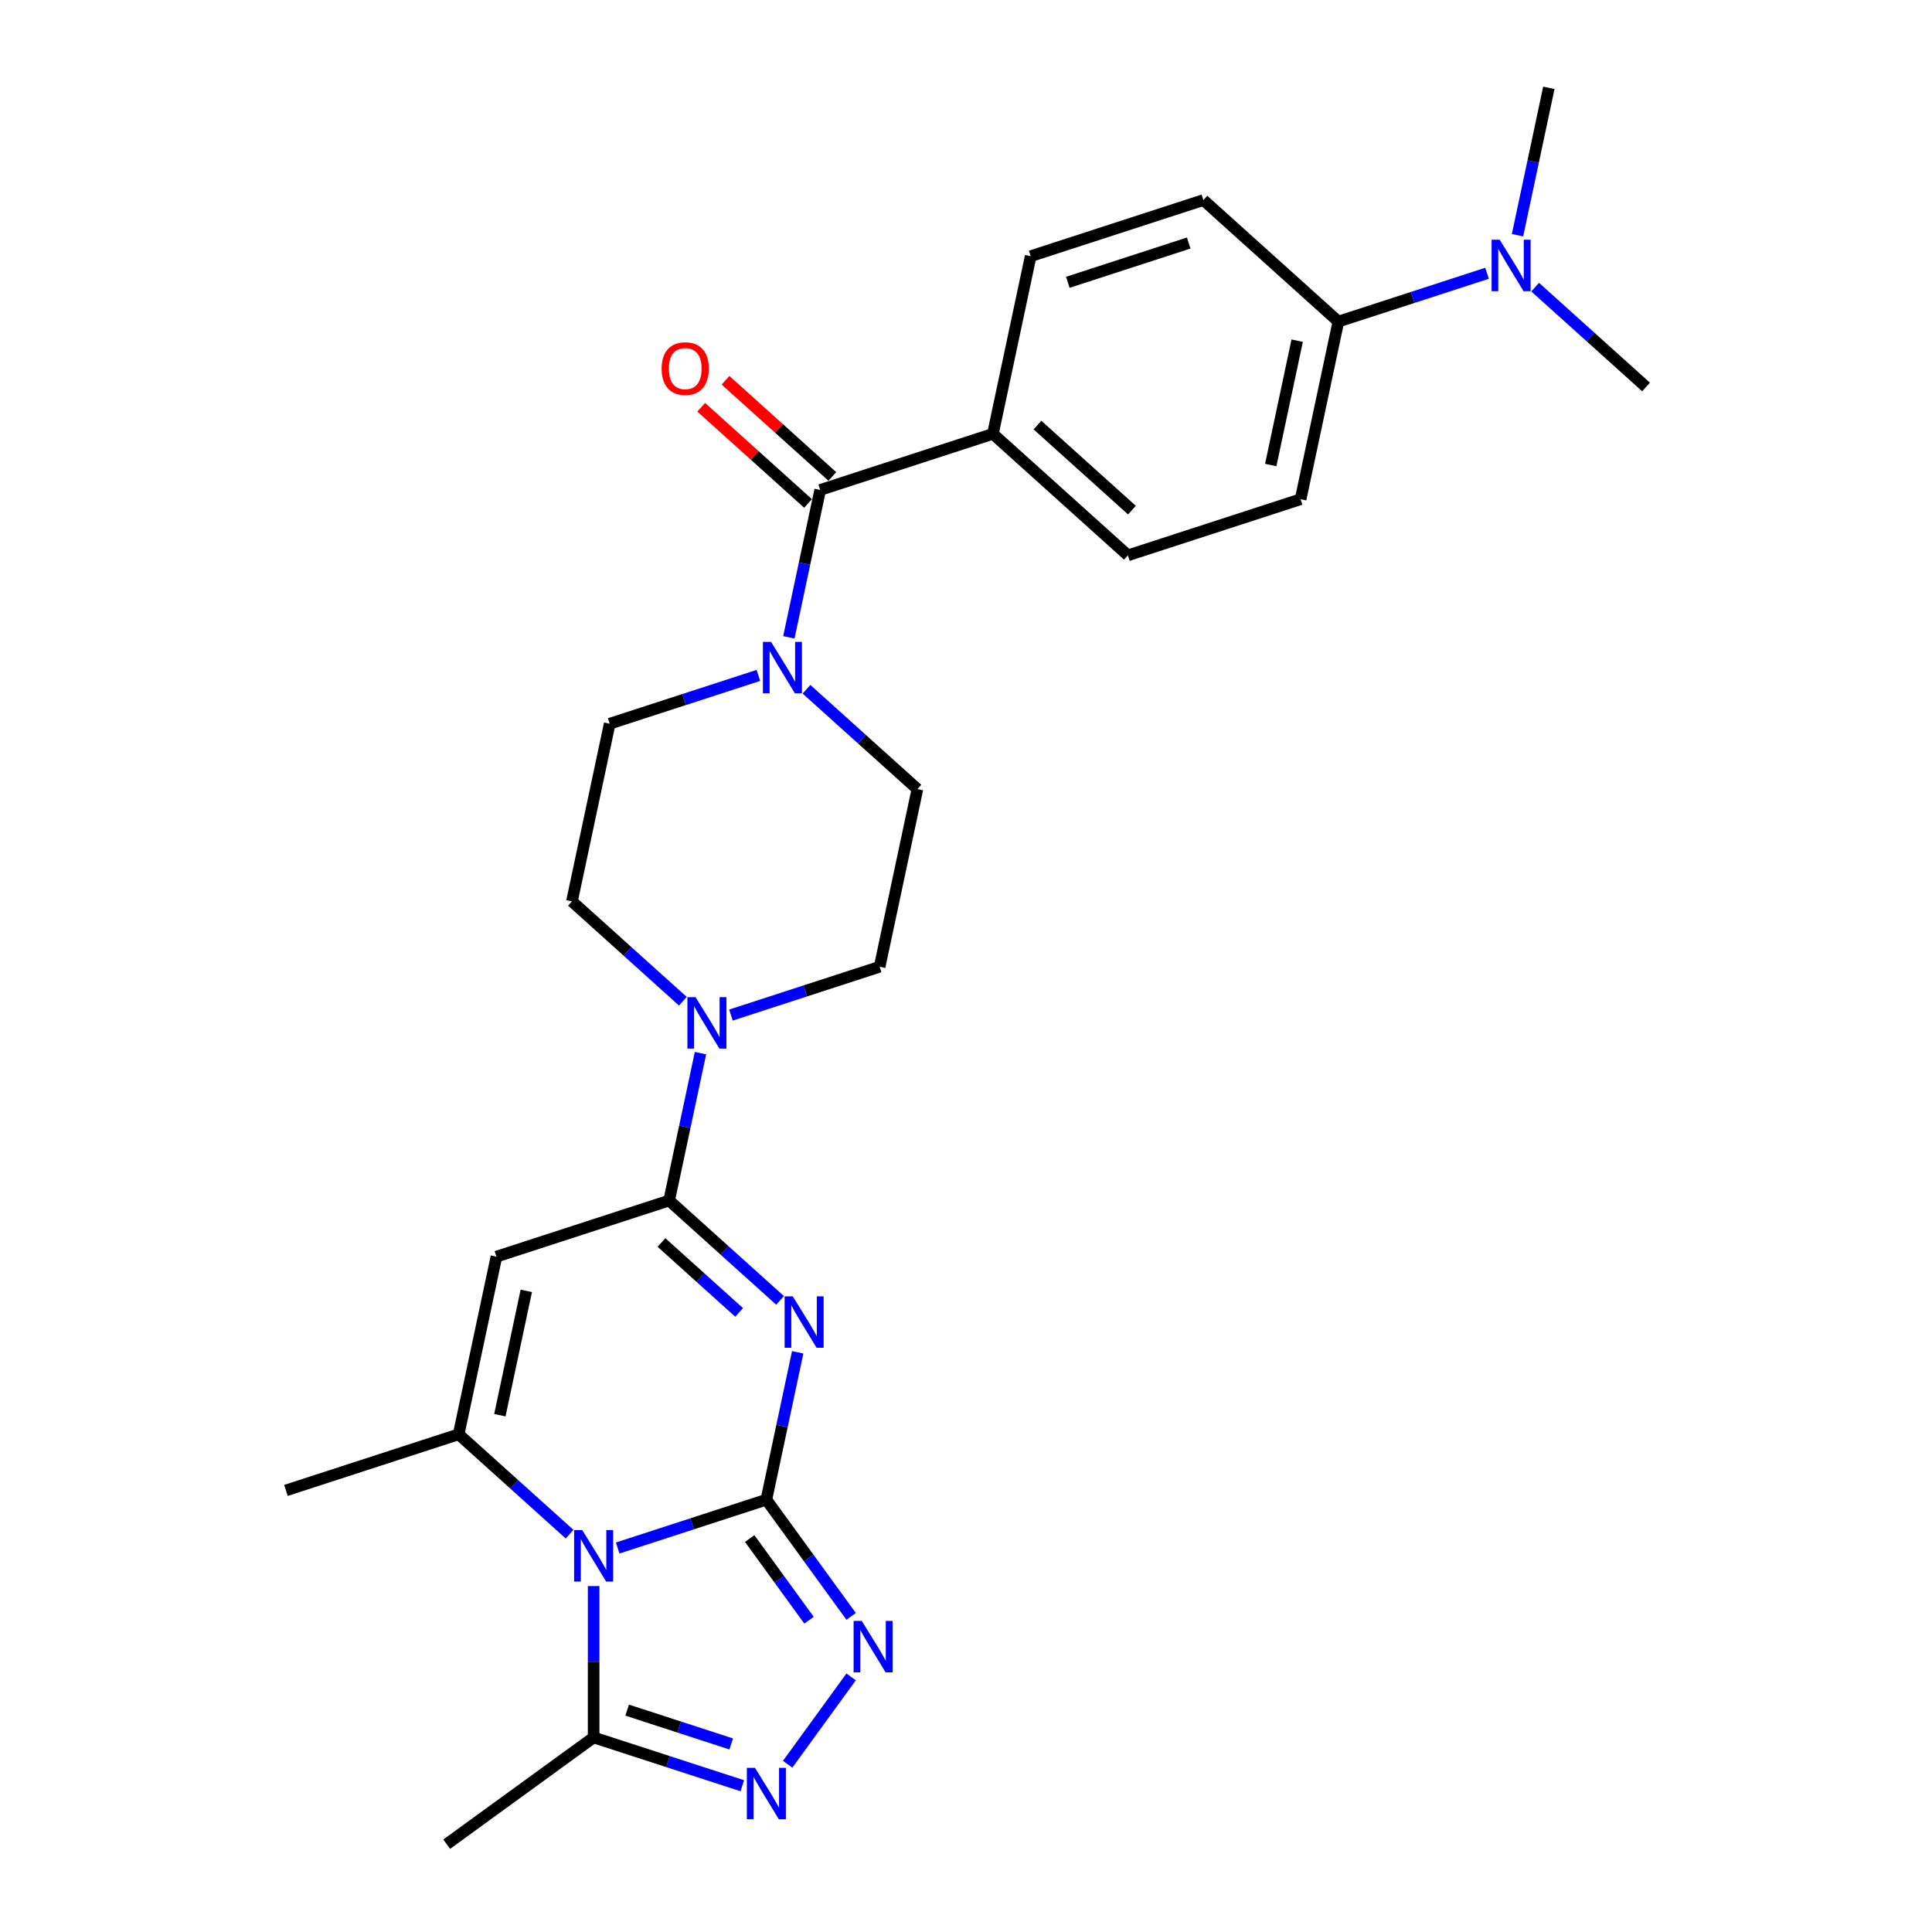 <?xml version='1.0' encoding='iso-8859-1'?>
<svg version='1.1' baseProfile='full'
              xmlns='http://www.w3.org/2000/svg'
                      xmlns:rdkit='http://www.rdkit.org/xml'
                      xmlns:xlink='http://www.w3.org/1999/xlink'
                  xml:space='preserve'
width='1000px' height='1000px' viewBox='0 0 1000 1000'>
<!-- END OF HEADER -->
<rect style='opacity:1.0;fill:#FFFFFF;stroke:none' width='1000' height='1000' x='0' y='0'> </rect>
<path class='bond-0' d='M 396.666,776.241 L 358.188,788.743' style='fill:none;fill-rule:evenodd;stroke:#000000;stroke-width:6px;stroke-linecap:butt;stroke-linejoin:miter;stroke-opacity:1' />
<path class='bond-0' d='M 358.188,788.743 L 319.71,801.245' style='fill:none;fill-rule:evenodd;stroke:#0000FF;stroke-width:6px;stroke-linecap:butt;stroke-linejoin:miter;stroke-opacity:1' />
<path class='bond-1' d='M 396.666,776.241 L 404.774,738.097' style='fill:none;fill-rule:evenodd;stroke:#000000;stroke-width:6px;stroke-linecap:butt;stroke-linejoin:miter;stroke-opacity:1' />
<path class='bond-1' d='M 404.774,738.097 L 412.882,699.953' style='fill:none;fill-rule:evenodd;stroke:#0000FF;stroke-width:6px;stroke-linecap:butt;stroke-linejoin:miter;stroke-opacity:1' />
<path class='bond-5' d='M 396.666,776.241 L 418.604,806.435' style='fill:none;fill-rule:evenodd;stroke:#000000;stroke-width:6px;stroke-linecap:butt;stroke-linejoin:miter;stroke-opacity:1' />
<path class='bond-5' d='M 418.604,806.435 L 440.541,836.63' style='fill:none;fill-rule:evenodd;stroke:#0000FF;stroke-width:6px;stroke-linecap:butt;stroke-linejoin:miter;stroke-opacity:1' />
<path class='bond-5' d='M 388.037,796.35 L 403.394,817.486' style='fill:none;fill-rule:evenodd;stroke:#000000;stroke-width:6px;stroke-linecap:butt;stroke-linejoin:miter;stroke-opacity:1' />
<path class='bond-5' d='M 403.394,817.486 L 418.75,838.622' style='fill:none;fill-rule:evenodd;stroke:#0000FF;stroke-width:6px;stroke-linecap:butt;stroke-linejoin:miter;stroke-opacity:1' />
<path class='bond-3' d='M 294.818,794.083 L 266.112,768.236' style='fill:none;fill-rule:evenodd;stroke:#0000FF;stroke-width:6px;stroke-linecap:butt;stroke-linejoin:miter;stroke-opacity:1' />
<path class='bond-3' d='M 266.112,768.236 L 237.406,742.389' style='fill:none;fill-rule:evenodd;stroke:#000000;stroke-width:6px;stroke-linecap:butt;stroke-linejoin:miter;stroke-opacity:1' />
<path class='bond-7' d='M 307.264,820.95 L 307.264,860.121' style='fill:none;fill-rule:evenodd;stroke:#0000FF;stroke-width:6px;stroke-linecap:butt;stroke-linejoin:miter;stroke-opacity:1' />
<path class='bond-7' d='M 307.264,860.121 L 307.264,899.292' style='fill:none;fill-rule:evenodd;stroke:#000000;stroke-width:6px;stroke-linecap:butt;stroke-linejoin:miter;stroke-opacity:1' />
<path class='bond-2' d='M 403.764,673.086 L 375.059,647.239' style='fill:none;fill-rule:evenodd;stroke:#0000FF;stroke-width:6px;stroke-linecap:butt;stroke-linejoin:miter;stroke-opacity:1' />
<path class='bond-2' d='M 375.059,647.239 L 346.353,621.392' style='fill:none;fill-rule:evenodd;stroke:#000000;stroke-width:6px;stroke-linecap:butt;stroke-linejoin:miter;stroke-opacity:1' />
<path class='bond-2' d='M 382.573,679.303 L 362.479,661.21' style='fill:none;fill-rule:evenodd;stroke:#0000FF;stroke-width:6px;stroke-linecap:butt;stroke-linejoin:miter;stroke-opacity:1' />
<path class='bond-2' d='M 362.479,661.21 L 342.384,643.117' style='fill:none;fill-rule:evenodd;stroke:#000000;stroke-width:6px;stroke-linecap:butt;stroke-linejoin:miter;stroke-opacity:1' />
<path class='bond-4' d='M 346.353,621.392 L 256.951,650.44' style='fill:none;fill-rule:evenodd;stroke:#000000;stroke-width:6px;stroke-linecap:butt;stroke-linejoin:miter;stroke-opacity:1' />
<path class='bond-8' d='M 346.353,621.392 L 354.46,583.248' style='fill:none;fill-rule:evenodd;stroke:#000000;stroke-width:6px;stroke-linecap:butt;stroke-linejoin:miter;stroke-opacity:1' />
<path class='bond-8' d='M 354.46,583.248 L 362.568,545.104' style='fill:none;fill-rule:evenodd;stroke:#0000FF;stroke-width:6px;stroke-linecap:butt;stroke-linejoin:miter;stroke-opacity:1' />
<path class='bond-23' d='M 237.406,742.389 L 148.004,771.437' style='fill:none;fill-rule:evenodd;stroke:#000000;stroke-width:6px;stroke-linecap:butt;stroke-linejoin:miter;stroke-opacity:1' />
<path class='bond-28' d='M 237.406,742.389 L 256.951,650.44' style='fill:none;fill-rule:evenodd;stroke:#000000;stroke-width:6px;stroke-linecap:butt;stroke-linejoin:miter;stroke-opacity:1' />
<path class='bond-28' d='M 258.728,732.505 L 272.409,668.141' style='fill:none;fill-rule:evenodd;stroke:#000000;stroke-width:6px;stroke-linecap:butt;stroke-linejoin:miter;stroke-opacity:1' />
<path class='bond-6' d='M 440.541,867.951 L 407.693,913.164' style='fill:none;fill-rule:evenodd;stroke:#0000FF;stroke-width:6px;stroke-linecap:butt;stroke-linejoin:miter;stroke-opacity:1' />
<path class='bond-27' d='M 384.22,924.296 L 345.742,911.794' style='fill:none;fill-rule:evenodd;stroke:#0000FF;stroke-width:6px;stroke-linecap:butt;stroke-linejoin:miter;stroke-opacity:1' />
<path class='bond-27' d='M 345.742,911.794 L 307.264,899.292' style='fill:none;fill-rule:evenodd;stroke:#000000;stroke-width:6px;stroke-linecap:butt;stroke-linejoin:miter;stroke-opacity:1' />
<path class='bond-27' d='M 378.486,902.665 L 351.552,893.914' style='fill:none;fill-rule:evenodd;stroke:#0000FF;stroke-width:6px;stroke-linecap:butt;stroke-linejoin:miter;stroke-opacity:1' />
<path class='bond-27' d='M 351.552,893.914 L 324.617,885.162' style='fill:none;fill-rule:evenodd;stroke:#000000;stroke-width:6px;stroke-linecap:butt;stroke-linejoin:miter;stroke-opacity:1' />
<path class='bond-24' d='M 307.264,899.292 L 231.214,954.545' style='fill:none;fill-rule:evenodd;stroke:#000000;stroke-width:6px;stroke-linecap:butt;stroke-linejoin:miter;stroke-opacity:1' />
<path class='bond-12' d='M 378.343,525.399 L 416.821,512.897' style='fill:none;fill-rule:evenodd;stroke:#0000FF;stroke-width:6px;stroke-linecap:butt;stroke-linejoin:miter;stroke-opacity:1' />
<path class='bond-12' d='M 416.821,512.897 L 455.299,500.395' style='fill:none;fill-rule:evenodd;stroke:#000000;stroke-width:6px;stroke-linecap:butt;stroke-linejoin:miter;stroke-opacity:1' />
<path class='bond-13' d='M 353.451,518.237 L 324.745,492.39' style='fill:none;fill-rule:evenodd;stroke:#0000FF;stroke-width:6px;stroke-linecap:butt;stroke-linejoin:miter;stroke-opacity:1' />
<path class='bond-13' d='M 324.745,492.39 L 296.039,466.543' style='fill:none;fill-rule:evenodd;stroke:#000000;stroke-width:6px;stroke-linecap:butt;stroke-linejoin:miter;stroke-opacity:1' />
<path class='bond-9' d='M 424.53,253.597 L 416.422,291.741' style='fill:none;fill-rule:evenodd;stroke:#000000;stroke-width:6px;stroke-linecap:butt;stroke-linejoin:miter;stroke-opacity:1' />
<path class='bond-9' d='M 416.422,291.741 L 408.314,329.885' style='fill:none;fill-rule:evenodd;stroke:#0000FF;stroke-width:6px;stroke-linecap:butt;stroke-linejoin:miter;stroke-opacity:1' />
<path class='bond-11' d='M 424.53,253.597 L 513.932,224.549' style='fill:none;fill-rule:evenodd;stroke:#000000;stroke-width:6px;stroke-linecap:butt;stroke-linejoin:miter;stroke-opacity:1' />
<path class='bond-17' d='M 430.82,246.611 L 403.176,221.721' style='fill:none;fill-rule:evenodd;stroke:#000000;stroke-width:6px;stroke-linecap:butt;stroke-linejoin:miter;stroke-opacity:1' />
<path class='bond-17' d='M 403.176,221.721 L 375.533,196.83' style='fill:none;fill-rule:evenodd;stroke:#FF0000;stroke-width:6px;stroke-linecap:butt;stroke-linejoin:miter;stroke-opacity:1' />
<path class='bond-17' d='M 418.24,260.583 L 390.596,235.692' style='fill:none;fill-rule:evenodd;stroke:#000000;stroke-width:6px;stroke-linecap:butt;stroke-linejoin:miter;stroke-opacity:1' />
<path class='bond-17' d='M 390.596,235.692 L 362.953,210.802' style='fill:none;fill-rule:evenodd;stroke:#FF0000;stroke-width:6px;stroke-linecap:butt;stroke-linejoin:miter;stroke-opacity:1' />
<path class='bond-10' d='M 392.54,349.59 L 354.062,362.092' style='fill:none;fill-rule:evenodd;stroke:#0000FF;stroke-width:6px;stroke-linecap:butt;stroke-linejoin:miter;stroke-opacity:1' />
<path class='bond-10' d='M 354.062,362.092 L 315.584,374.594' style='fill:none;fill-rule:evenodd;stroke:#000000;stroke-width:6px;stroke-linecap:butt;stroke-linejoin:miter;stroke-opacity:1' />
<path class='bond-29' d='M 417.432,356.752 L 446.137,382.599' style='fill:none;fill-rule:evenodd;stroke:#0000FF;stroke-width:6px;stroke-linecap:butt;stroke-linejoin:miter;stroke-opacity:1' />
<path class='bond-29' d='M 446.137,382.599 L 474.843,408.446' style='fill:none;fill-rule:evenodd;stroke:#000000;stroke-width:6px;stroke-linecap:butt;stroke-linejoin:miter;stroke-opacity:1' />
<path class='bond-19' d='M 513.932,224.549 L 533.476,132.6' style='fill:none;fill-rule:evenodd;stroke:#000000;stroke-width:6px;stroke-linecap:butt;stroke-linejoin:miter;stroke-opacity:1' />
<path class='bond-20' d='M 513.932,224.549 L 583.79,287.449' style='fill:none;fill-rule:evenodd;stroke:#000000;stroke-width:6px;stroke-linecap:butt;stroke-linejoin:miter;stroke-opacity:1' />
<path class='bond-20' d='M 536.991,220.012 L 585.891,264.042' style='fill:none;fill-rule:evenodd;stroke:#000000;stroke-width:6px;stroke-linecap:butt;stroke-linejoin:miter;stroke-opacity:1' />
<path class='bond-15' d='M 455.299,500.395 L 474.843,408.446' style='fill:none;fill-rule:evenodd;stroke:#000000;stroke-width:6px;stroke-linecap:butt;stroke-linejoin:miter;stroke-opacity:1' />
<path class='bond-16' d='M 296.039,466.543 L 315.584,374.594' style='fill:none;fill-rule:evenodd;stroke:#000000;stroke-width:6px;stroke-linecap:butt;stroke-linejoin:miter;stroke-opacity:1' />
<path class='bond-14' d='M 692.736,166.452 L 673.192,258.4' style='fill:none;fill-rule:evenodd;stroke:#000000;stroke-width:6px;stroke-linecap:butt;stroke-linejoin:miter;stroke-opacity:1' />
<path class='bond-14' d='M 671.415,176.335 L 657.734,240.699' style='fill:none;fill-rule:evenodd;stroke:#000000;stroke-width:6px;stroke-linecap:butt;stroke-linejoin:miter;stroke-opacity:1' />
<path class='bond-18' d='M 692.736,166.452 L 731.214,153.949' style='fill:none;fill-rule:evenodd;stroke:#000000;stroke-width:6px;stroke-linecap:butt;stroke-linejoin:miter;stroke-opacity:1' />
<path class='bond-18' d='M 731.214,153.949 L 769.692,141.447' style='fill:none;fill-rule:evenodd;stroke:#0000FF;stroke-width:6px;stroke-linecap:butt;stroke-linejoin:miter;stroke-opacity:1' />
<path class='bond-30' d='M 692.736,166.452 L 622.878,103.552' style='fill:none;fill-rule:evenodd;stroke:#000000;stroke-width:6px;stroke-linecap:butt;stroke-linejoin:miter;stroke-opacity:1' />
<path class='bond-25' d='M 794.584,148.61 L 823.29,174.457' style='fill:none;fill-rule:evenodd;stroke:#0000FF;stroke-width:6px;stroke-linecap:butt;stroke-linejoin:miter;stroke-opacity:1' />
<path class='bond-25' d='M 823.29,174.457 L 851.996,200.303' style='fill:none;fill-rule:evenodd;stroke:#000000;stroke-width:6px;stroke-linecap:butt;stroke-linejoin:miter;stroke-opacity:1' />
<path class='bond-26' d='M 785.467,121.742 L 793.574,83.598' style='fill:none;fill-rule:evenodd;stroke:#0000FF;stroke-width:6px;stroke-linecap:butt;stroke-linejoin:miter;stroke-opacity:1' />
<path class='bond-26' d='M 793.574,83.598 L 801.682,45.455' style='fill:none;fill-rule:evenodd;stroke:#000000;stroke-width:6px;stroke-linecap:butt;stroke-linejoin:miter;stroke-opacity:1' />
<path class='bond-21' d='M 533.476,132.6 L 622.878,103.552' style='fill:none;fill-rule:evenodd;stroke:#000000;stroke-width:6px;stroke-linecap:butt;stroke-linejoin:miter;stroke-opacity:1' />
<path class='bond-21' d='M 552.696,146.123 L 615.278,125.789' style='fill:none;fill-rule:evenodd;stroke:#000000;stroke-width:6px;stroke-linecap:butt;stroke-linejoin:miter;stroke-opacity:1' />
<path class='bond-22' d='M 583.79,287.449 L 673.192,258.4' style='fill:none;fill-rule:evenodd;stroke:#000000;stroke-width:6px;stroke-linecap:butt;stroke-linejoin:miter;stroke-opacity:1' />
<path  class='atom-1' d='M 301.38 791.978
L 310.103 806.079
Q 310.968 807.47, 312.359 809.989
Q 313.75 812.509, 313.825 812.659
L 313.825 791.978
L 317.36 791.978
L 317.36 818.6
L 313.713 818.6
L 304.35 803.183
Q 303.26 801.379, 302.094 799.311
Q 300.966 797.242, 300.627 796.603
L 300.627 818.6
L 297.168 818.6
L 297.168 791.978
L 301.38 791.978
' fill='#0000FF'/>
<path  class='atom-2' d='M 410.326 670.981
L 419.049 685.082
Q 419.914 686.473, 421.305 688.992
Q 422.697 691.511, 422.772 691.662
L 422.772 670.981
L 426.306 670.981
L 426.306 697.603
L 422.659 697.603
L 413.296 682.186
Q 412.206 680.381, 411.04 678.313
Q 409.912 676.245, 409.574 675.606
L 409.574 697.603
L 406.114 697.603
L 406.114 670.981
L 410.326 670.981
' fill='#0000FF'/>
<path  class='atom-6' d='M 446.035 838.98
L 454.758 853.08
Q 455.623 854.471, 457.015 856.991
Q 458.406 859.51, 458.481 859.66
L 458.481 838.98
L 462.016 838.98
L 462.016 865.601
L 458.368 865.601
L 449.006 850.185
Q 447.915 848.38, 446.749 846.312
Q 445.621 844.244, 445.283 843.605
L 445.283 865.601
L 441.824 865.601
L 441.824 838.98
L 446.035 838.98
' fill='#0000FF'/>
<path  class='atom-7' d='M 390.782 915.03
L 399.505 929.13
Q 400.37 930.521, 401.761 933.041
Q 403.152 935.56, 403.228 935.71
L 403.228 915.03
L 406.762 915.03
L 406.762 941.651
L 403.115 941.651
L 393.752 926.235
Q 392.662 924.43, 391.496 922.362
Q 390.368 920.294, 390.03 919.655
L 390.03 941.651
L 386.57 941.651
L 386.57 915.03
L 390.782 915.03
' fill='#0000FF'/>
<path  class='atom-9' d='M 360.012 516.132
L 368.736 530.233
Q 369.601 531.624, 370.992 534.143
Q 372.383 536.663, 372.458 536.813
L 372.458 516.132
L 375.993 516.132
L 375.993 542.754
L 372.346 542.754
L 362.983 527.337
Q 361.892 525.533, 360.727 523.465
Q 359.599 521.396, 359.26 520.757
L 359.26 542.754
L 355.801 542.754
L 355.801 516.132
L 360.012 516.132
' fill='#0000FF'/>
<path  class='atom-11' d='M 399.101 332.235
L 407.824 346.335
Q 408.689 347.727, 410.081 350.246
Q 411.472 352.765, 411.547 352.916
L 411.547 332.235
L 415.081 332.235
L 415.081 358.857
L 411.434 358.857
L 402.071 343.44
Q 400.981 341.635, 399.815 339.567
Q 398.687 337.499, 398.349 336.86
L 398.349 358.857
L 394.89 358.857
L 394.89 332.235
L 399.101 332.235
' fill='#0000FF'/>
<path  class='atom-18' d='M 342.452 190.772
Q 342.452 184.38, 345.61 180.808
Q 348.769 177.236, 354.672 177.236
Q 360.575 177.236, 363.734 180.808
Q 366.892 184.38, 366.892 190.772
Q 366.892 197.24, 363.696 200.924
Q 360.5 204.572, 354.672 204.572
Q 348.806 204.572, 345.61 200.924
Q 342.452 197.277, 342.452 190.772
M 354.672 201.564
Q 358.733 201.564, 360.914 198.856
Q 363.132 196.112, 363.132 190.772
Q 363.132 185.546, 360.914 182.914
Q 358.733 180.244, 354.672 180.244
Q 350.611 180.244, 348.393 182.876
Q 346.212 185.508, 346.212 190.772
Q 346.212 196.149, 348.393 198.856
Q 350.611 201.564, 354.672 201.564
' fill='#FF0000'/>
<path  class='atom-19' d='M 776.253 124.092
L 784.977 138.193
Q 785.842 139.584, 787.233 142.103
Q 788.624 144.623, 788.699 144.773
L 788.699 124.092
L 792.234 124.092
L 792.234 150.714
L 788.587 150.714
L 779.224 135.298
Q 778.133 133.493, 776.968 131.425
Q 775.84 129.357, 775.501 128.717
L 775.501 150.714
L 772.042 150.714
L 772.042 124.092
L 776.253 124.092
' fill='#0000FF'/>
</svg>
